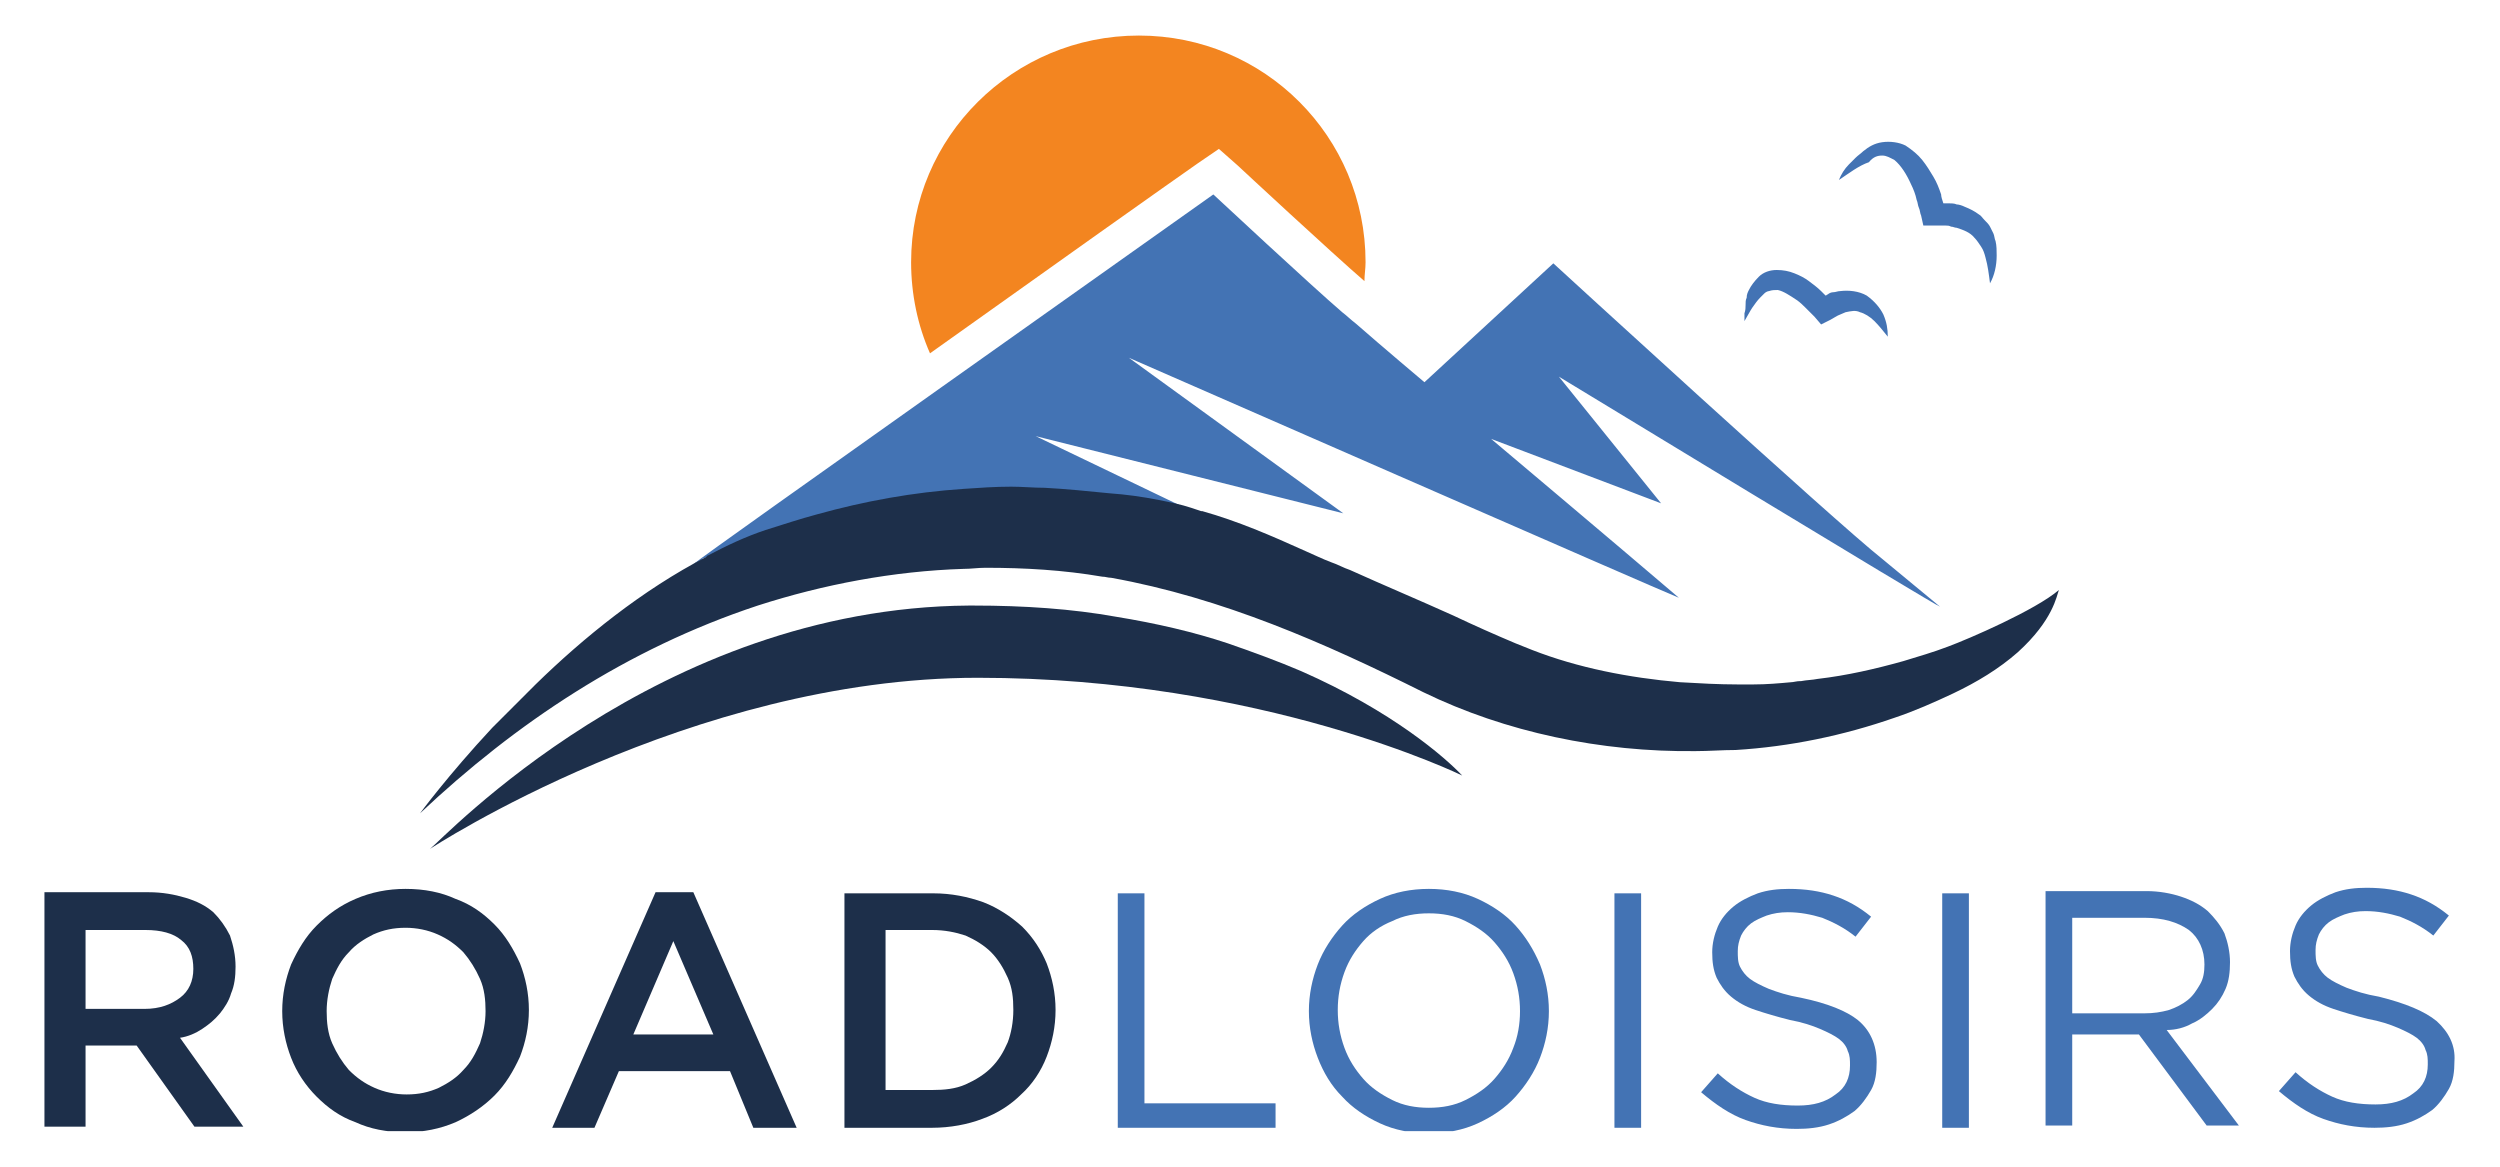 <?xml version="1.0" encoding="utf-8"?>
<!-- Generator: Adobe Illustrator 26.0.3, SVG Export Plug-In . SVG Version: 6.00 Build 0)  -->
<svg version="1.1" id="a4458f8b-309e-4198-b35f-f090f18e1220"
	 xmlns="http://www.w3.org/2000/svg" xmlns:xlink="http://www.w3.org/1999/xlink" x="0px" y="0px" viewBox="0 0 225 105"
	 style="enable-background:new 0 0 225 105;" xml:space="preserve">
<style type="text/css">
	.st0{clip-path:url(#SVGID_00000136406273900515570940000004862049609726259124_);fill:#4373B4;}
	.st1{clip-path:url(#SVGID_00000136406273900515570940000004862049609726259124_);}
	.st2{clip-path:url(#SVGID_00000091729816377561175410000006457548254696317061_);fill:#4373B4;}
	.st3{clip-path:url(#SVGID_00000091729816377561175410000006457548254696317061_);fill:#1D2F4A;}
	.st4{clip-path:url(#SVGID_00000091729816377561175410000006457548254696317061_);fill:#F38520;}
</style>
<g id="LOGO_RL_2022_00000139275022716590479700000003680889415990324905_">
	<g>
		<defs>
			<rect id="SVGID_1_" x="4" y="3.2" width="217" height="98.6"/>
		</defs>
		<clipPath id="SVGID_00000039124300276237938460000012698727263326537860_">
			<use xlink:href="#SVGID_1_"  style="overflow:visible;"/>
		</clipPath>
		<polygon style="clip-path:url(#SVGID_00000039124300276237938460000012698727263326537860_);fill:#4373B4;" points="100.6,80.4 
			100.6,101.5 114.8,101.5 114.8,99.3 103,99.3 103,80.4 		"/>
		<g style="clip-path:url(#SVGID_00000039124300276237938460000012698727263326537860_);">
			<defs>
				<rect id="SVGID_00000049900955334344303540000015706742586328191397_" x="4" y="3.2" width="217" height="98.6"/>
			</defs>
			<clipPath id="SVGID_00000050640660197126348630000003660887992454079119_">
				<use xlink:href="#SVGID_00000049900955334344303540000015706742586328191397_"  style="overflow:visible;"/>
			</clipPath>
			<path style="clip-path:url(#SVGID_00000050640660197126348630000003660887992454079119_);fill:#4373B4;" d="M136.4,83.3
				c-0.9-1-2.1-1.8-3.4-2.4c-1.3-0.6-2.8-0.9-4.4-0.9c-1.6,0-3.1,0.3-4.4,0.9c-1.3,0.6-2.5,1.4-3.4,2.4c-0.9,1-1.7,2.2-2.2,3.5
				c-0.5,1.3-0.8,2.7-0.8,4.2c0,1.5,0.3,2.9,0.8,4.2c0.5,1.3,1.2,2.5,2.2,3.5c0.9,1,2.1,1.8,3.4,2.4c1.3,0.6,2.8,0.9,4.4,0.9
				c1.6,0,3.1-0.3,4.4-0.9c1.3-0.6,2.5-1.4,3.4-2.4c0.9-1,1.7-2.2,2.2-3.5c0.5-1.3,0.8-2.7,0.8-4.2c0-1.5-0.3-2.9-0.8-4.2
				C138,85.4,137.3,84.3,136.4,83.3 M136.2,94.3c-0.4,1.1-1,2-1.7,2.8c-0.7,0.8-1.6,1.4-2.6,1.9c-1,0.5-2.1,0.7-3.3,0.7
				c-1.2,0-2.3-0.2-3.3-0.7c-1-0.5-1.9-1.1-2.6-1.9c-0.7-0.8-1.3-1.7-1.7-2.8c-0.4-1.1-0.6-2.2-0.6-3.4c0-1.2,0.2-2.3,0.6-3.4
				c0.4-1.1,1-2,1.7-2.8c0.7-0.8,1.6-1.4,2.6-1.8c1-0.5,2.1-0.7,3.3-0.7c1.2,0,2.3,0.2,3.3,0.7c1,0.5,1.9,1.1,2.6,1.9
				c0.7,0.8,1.3,1.7,1.7,2.8c0.4,1.1,0.6,2.2,0.6,3.4C136.8,92.2,136.6,93.3,136.2,94.3"/>
			
				<rect x="145.3" y="80.4" style="clip-path:url(#SVGID_00000050640660197126348630000003660887992454079119_);fill:#4373B4;" width="2.4" height="21.1"/>
			<path style="clip-path:url(#SVGID_00000050640660197126348630000003660887992454079119_);fill:#4373B4;" d="M162.1,89.8
				c-1.2-0.2-2.1-0.5-2.9-0.8c-0.7-0.3-1.3-0.6-1.7-0.9c-0.4-0.3-0.7-0.7-0.9-1.1c-0.2-0.4-0.2-0.9-0.2-1.4c0-0.5,0.1-0.9,0.3-1.4
				c0.2-0.4,0.5-0.8,0.9-1.1c0.4-0.3,0.9-0.5,1.4-0.7c0.6-0.2,1.2-0.3,1.9-0.3c1.1,0,2.1,0.2,3.1,0.5c1,0.4,2,0.9,3,1.7l1.4-1.8
				c-1.1-0.9-2.2-1.5-3.4-1.9c-1.2-0.4-2.5-0.6-4-0.6c-1,0-1.9,0.1-2.8,0.4c-0.8,0.3-1.6,0.7-2.2,1.2c-0.6,0.5-1.1,1.1-1.4,1.8
				c-0.3,0.7-0.5,1.5-0.5,2.3c0,0.9,0.1,1.6,0.4,2.3c0.3,0.6,0.7,1.2,1.3,1.7c0.6,0.5,1.3,0.9,2.2,1.2c0.9,0.3,1.9,0.6,3.1,0.9
				c1.1,0.2,2,0.5,2.7,0.8c0.7,0.3,1.3,0.6,1.7,0.9c0.4,0.3,0.7,0.7,0.8,1.1c0.2,0.4,0.2,0.8,0.2,1.3c0,1.1-0.4,2-1.3,2.6
				c-0.9,0.7-2,1-3.4,1c-1.5,0-2.8-0.2-3.9-0.7c-1.1-0.5-2.2-1.2-3.3-2.2l-1.5,1.7c1.3,1.1,2.6,2,4,2.5c1.4,0.5,2.9,0.8,4.6,0.8
				c1,0,2-0.1,2.9-0.4c0.9-0.3,1.6-0.7,2.3-1.2c0.6-0.5,1.1-1.2,1.5-1.9c0.4-0.7,0.5-1.6,0.5-2.5c0-1.6-0.6-2.9-1.7-3.8
				C166.2,91,164.5,90.3,162.1,89.8"/>
			
				<rect x="174.8" y="80.4" style="clip-path:url(#SVGID_00000050640660197126348630000003660887992454079119_);fill:#4373B4;" width="2.4" height="21.1"/>
			<path style="clip-path:url(#SVGID_00000050640660197126348630000003660887992454079119_);fill:#4373B4;" d="M197.3,92.1
				c0.7-0.3,1.3-0.8,1.8-1.3c0.5-0.5,0.9-1.1,1.2-1.8c0.3-0.7,0.4-1.5,0.4-2.4c0-0.9-0.2-1.8-0.5-2.6c-0.4-0.8-0.9-1.4-1.5-2
				c-0.7-0.6-1.5-1-2.4-1.3c-0.9-0.3-2-0.5-3.1-0.5h-9.1v21.1h2.4v-8.2h6l6.1,8.2h2.9l-6.5-8.6C195.8,92.7,196.6,92.5,197.3,92.1
				 M186.5,91.2v-8.6h6.5c1.7,0,3,0.4,4,1.1c0.9,0.7,1.4,1.8,1.4,3.1c0,0.7-0.1,1.3-0.4,1.8c-0.3,0.5-0.6,1-1.1,1.4
				c-0.5,0.4-1.1,0.7-1.7,0.9c-0.7,0.2-1.4,0.3-2.2,0.3H186.5z"/>
			<path style="clip-path:url(#SVGID_00000050640660197126348630000003660887992454079119_);fill:#4373B4;" d="M219.3,91.9
				c-1.1-0.9-2.8-1.6-5.2-2.2c-1.2-0.2-2.1-0.5-2.9-0.8c-0.7-0.3-1.3-0.6-1.7-0.9c-0.4-0.3-0.7-0.7-0.9-1.1
				c-0.2-0.4-0.2-0.9-0.2-1.4c0-0.5,0.1-0.9,0.3-1.4c0.2-0.4,0.5-0.8,0.9-1.1c0.4-0.3,0.9-0.5,1.4-0.7c0.6-0.2,1.2-0.3,1.9-0.3
				c1.1,0,2.1,0.2,3.1,0.5c1,0.4,2,0.9,3,1.7l1.4-1.8c-1.1-0.9-2.2-1.5-3.4-1.9c-1.2-0.4-2.5-0.6-4-0.6c-1,0-1.9,0.1-2.8,0.4
				c-0.8,0.3-1.6,0.7-2.2,1.2c-0.6,0.5-1.1,1.1-1.4,1.8c-0.3,0.7-0.5,1.5-0.5,2.3c0,0.9,0.1,1.6,0.4,2.3c0.3,0.6,0.7,1.2,1.3,1.7
				c0.6,0.5,1.3,0.9,2.2,1.2c0.9,0.3,1.9,0.6,3.1,0.9c1.1,0.2,2,0.5,2.7,0.8c0.7,0.3,1.3,0.6,1.7,0.9c0.4,0.3,0.7,0.7,0.8,1.1
				c0.2,0.4,0.2,0.8,0.2,1.3c0,1.1-0.4,2-1.3,2.6c-0.9,0.7-2,1-3.4,1c-1.5,0-2.8-0.2-3.9-0.7c-1.1-0.5-2.2-1.2-3.3-2.2l-1.5,1.7
				c1.3,1.1,2.6,2,4,2.5c1.4,0.5,2.9,0.8,4.6,0.8c1,0,2-0.1,2.9-0.4c0.9-0.3,1.6-0.7,2.3-1.2c0.6-0.5,1.1-1.2,1.5-1.9
				c0.4-0.7,0.5-1.6,0.5-2.5C221,94.1,220.4,92.9,219.3,91.9"/>
			<path style="clip-path:url(#SVGID_00000050640660197126348630000003660887992454079119_);fill:#1D2F4A;" d="M18.2,92.6
				c0.6-0.4,1.1-0.8,1.6-1.4c0.4-0.5,0.8-1.1,1-1.8c0.3-0.7,0.4-1.5,0.4-2.4c0-1-0.2-1.9-0.5-2.8c-0.4-0.8-0.9-1.5-1.5-2.1
				c-0.7-0.6-1.5-1-2.5-1.3c-1-0.3-2.1-0.5-3.3-0.5H4v21.1h3.7v-7.3h4.6l5.2,7.3h4.4l-5.7-8C16.9,93.3,17.6,93,18.2,92.6 M7.7,90.8
				v-7.1h5.4c1.4,0,2.5,0.3,3.2,0.9c0.8,0.6,1.1,1.5,1.1,2.6c0,1.1-0.4,2-1.2,2.6c-0.8,0.6-1.8,1-3.2,1H7.7z"/>
			<path style="clip-path:url(#SVGID_00000050640660197126348630000003660887992454079119_);fill:#1D2F4A;" d="M44.5,83.2
				c-1-1-2.1-1.8-3.5-2.3c-1.3-0.6-2.8-0.9-4.5-0.9c-1.6,0-3.1,0.3-4.5,0.9s-2.5,1.4-3.5,2.4c-1,1-1.7,2.2-2.3,3.5
				c-0.5,1.3-0.8,2.7-0.8,4.2c0,1.5,0.3,2.9,0.8,4.2c0.5,1.3,1.3,2.5,2.3,3.5c1,1,2.1,1.8,3.5,2.3c1.3,0.6,2.8,0.9,4.5,0.9
				c1.6,0,3.1-0.3,4.5-0.9c1.3-0.6,2.5-1.4,3.5-2.4c1-1,1.7-2.2,2.3-3.5c0.5-1.3,0.8-2.7,0.8-4.2c0-1.5-0.3-2.9-0.8-4.2
				C46.2,85.4,45.5,84.2,44.5,83.2 M43.2,93.9c-0.4,0.9-0.8,1.7-1.5,2.4c-0.6,0.7-1.4,1.2-2.2,1.6c-0.9,0.4-1.8,0.6-2.9,0.6
				c-1,0-2-0.2-2.9-0.6c-0.9-0.4-1.6-0.9-2.3-1.6c-0.6-0.7-1.1-1.5-1.5-2.4c-0.4-0.9-0.5-1.9-0.5-2.9c0-1,0.2-2,0.5-2.9
				c0.4-0.9,0.8-1.7,1.5-2.4c0.6-0.7,1.4-1.2,2.2-1.6c0.9-0.4,1.8-0.6,2.9-0.6c1,0,2,0.2,2.9,0.6c0.9,0.4,1.6,0.9,2.3,1.6
				c0.6,0.7,1.1,1.5,1.5,2.4c0.4,0.9,0.5,1.9,0.5,2.9S43.5,93,43.2,93.9"/>
			<path style="clip-path:url(#SVGID_00000050640660197126348630000003660887992454079119_);fill:#1D2F4A;" d="M59,80.3l-9.3,21.2
				h3.8l2.2-5.1h10l2.1,5.1h3.9l-9.3-21.2H59z M57,93.1l3.6-8.4l3.6,8.4H57z"/>
			<path style="clip-path:url(#SVGID_00000050640660197126348630000003660887992454079119_);fill:#1D2F4A;" d="M92,83.4
				c-1-0.9-2.2-1.7-3.5-2.2c-1.4-0.5-2.9-0.8-4.5-0.8H76v21.1h7.9c1.6,0,3.2-0.3,4.5-0.8c1.4-0.5,2.6-1.3,3.5-2.2
				c1-0.9,1.8-2.1,2.3-3.4c0.5-1.3,0.8-2.7,0.8-4.2c0-1.5-0.3-2.9-0.8-4.2C93.7,85.5,93,84.4,92,83.4 M90.7,93.8
				c-0.4,0.9-0.8,1.6-1.5,2.3c-0.6,0.6-1.4,1.1-2.3,1.5c-0.9,0.4-1.9,0.5-3,0.5h-4.2V83.7h4.2c1.1,0,2.1,0.2,3,0.5
				c0.9,0.4,1.7,0.9,2.3,1.5c0.6,0.6,1.1,1.4,1.5,2.3c0.4,0.9,0.5,1.8,0.5,2.9C91.2,92,91,93,90.7,93.8"/>
			<path style="clip-path:url(#SVGID_00000050640660197126348630000003660887992454079119_);fill:#F38520;" d="M109.7,13.4l1.7,1.5
				c0.1,0.1,8.5,7.9,11.4,10.4c0-0.6,0.1-1.1,0.1-1.7c0-11.3-9.1-20.4-20.4-20.4S82,12.3,82,23.6c0,2.9,0.6,5.7,1.7,8.2
				c10.8-7.7,21.8-15.5,24.1-17.1L109.7,13.4z"/>
			<path style="clip-path:url(#SVGID_00000050640660197126348630000003660887992454079119_);fill:#4373B4;" d="M157.7,27.7
				c0.2-0.3,0.5-0.7,0.7-0.9c0.1-0.1,0.3-0.3,0.4-0.4c0.1-0.1,0.3-0.2,0.4-0.2c0.3-0.1,0.5-0.1,0.8-0.1c0.5,0.1,1.1,0.5,1.7,0.9
				c0.3,0.2,0.6,0.5,0.8,0.7l0.4,0.4c0.1,0.1,0.3,0.3,0.4,0.4l0.6,0.7l0.8-0.4c0.2-0.1,0.5-0.3,0.7-0.4c0.2-0.1,0.5-0.2,0.7-0.3
				c0.5-0.1,0.9-0.2,1.3,0c0.4,0.1,0.9,0.4,1.3,0.8c0.4,0.4,0.8,0.9,1.2,1.4c0-0.7-0.1-1.3-0.4-2c-0.3-0.6-0.8-1.2-1.5-1.7
				c-0.7-0.4-1.6-0.5-2.4-0.4c-0.2,0-0.4,0.1-0.6,0.1c-0.2,0-0.4,0.1-0.5,0.2c-0.1,0-0.1,0.1-0.2,0.1c-0.1-0.1-0.3-0.3-0.4-0.4
				c-0.3-0.3-0.7-0.6-1.1-0.9c-0.4-0.3-0.8-0.5-1.3-0.7c-0.5-0.2-1-0.3-1.6-0.3c-0.6,0-1.2,0.2-1.6,0.6c-0.4,0.4-0.7,0.8-0.9,1.2
				c-0.1,0.2-0.2,0.4-0.2,0.7c-0.1,0.2-0.1,0.4-0.1,0.7c0,0.2,0,0.4-0.1,0.7c0,0.2,0,0.4,0,0.7C157.3,28.4,157.5,28,157.7,27.7"/>
			<path style="clip-path:url(#SVGID_00000050640660197126348630000003660887992454079119_);fill:#4373B4;" d="M169.4,14
				c0.4,0,0.7,0.2,1.1,0.4c0.6,0.5,1.1,1.3,1.5,2.2c0.2,0.4,0.4,0.9,0.5,1.4c0.1,0.2,0.1,0.5,0.2,0.7c0.1,0.2,0.1,0.5,0.2,0.7
				l0.2,0.9l0.9,0c0.4,0,0.7,0,1.1,0c0.2,0,0.3,0,0.5,0.1c0.2,0,0.3,0.1,0.5,0.1c0.6,0.2,1.2,0.4,1.6,0.9c0.2,0.2,0.4,0.5,0.6,0.8
				c0.2,0.3,0.3,0.6,0.4,1c0.2,0.7,0.3,1.5,0.4,2.3c0.4-0.7,0.6-1.6,0.6-2.5c0-0.4,0-0.9-0.1-1.3c-0.1-0.2-0.1-0.5-0.2-0.7
				c-0.1-0.2-0.2-0.4-0.3-0.6c-0.1-0.2-0.3-0.4-0.5-0.6c-0.2-0.2-0.3-0.4-0.5-0.5c-0.4-0.3-0.8-0.5-1.3-0.7
				c-0.2-0.1-0.5-0.2-0.7-0.2c-0.2-0.1-0.5-0.1-0.7-0.1c-0.2,0-0.3,0-0.5,0c0,0,0,0,0,0c-0.1-0.3-0.2-0.6-0.2-0.8
				c-0.2-0.6-0.4-1.1-0.7-1.6c-0.3-0.5-0.6-1-1-1.5c-0.4-0.5-0.9-0.9-1.5-1.3c-0.6-0.3-1.4-0.4-2.1-0.3c-0.7,0.1-1.2,0.4-1.7,0.8
				c-0.2,0.2-0.5,0.4-0.7,0.6c-0.2,0.2-0.4,0.4-0.6,0.6c-0.4,0.4-0.7,0.9-0.9,1.4c0.9-0.6,1.8-1.3,2.7-1.6
				C168.6,14.1,169,14,169.4,14"/>
			<path style="clip-path:url(#SVGID_00000050640660197126348630000003660887992454079119_);fill:#4373B4;" d="M68.8,48.1
				c1.5-0.5,3-1,4.6-1.4c4.3-1.2,8.8-1.9,13.3-2.3c1.4-0.1,2.9-0.2,4.3-0.2c1,0,2,0,3,0.1c2,0.1,4,0.2,5.9,0.5
				c1.5,0.2,3,0.4,4.4,0.6c1,0.2,2,0.4,2.9,0.7c0.3,0.1,0.6,0.2,0.9,0.3c-5-2.4-10-4.8-15-7.2c0,0,0,0-0.1,0l27.9,7l-19.3-14
				c0,0,48.2,21.1,49.5,21.6c-5.5-4.7-16.9-14.3-16.9-14.3l15.3,5.8l-9.2-11.4c0,0,34.2,20.8,34.3,20.7c-1.8-1.5-3.5-2.9-5.2-4.3
				c-4.3-3.4-29.6-26.6-29.6-26.6l-11.6,10.7c0,0-3.8-3.2-6.2-5.3c-0.4-0.3-0.8-0.7-1.2-1c-2.8-2.4-11.6-10.6-11.6-10.6
				s-12.4,8.8-24.4,17.3c-11,7.8-21.7,15.4-22.3,15.9c0,0-0.1,0.1-0.3,0.2c0.3-0.2,0.6-0.3,0.9-0.5c0,0,0.1,0,0.1-0.1
				C65.3,49.5,67,48.7,68.8,48.1"/>
			<path style="clip-path:url(#SVGID_00000050640660197126348630000003660887992454079119_);fill:#1D2F4A;" d="M117.1,60.4
				c-2.1-0.9-4.3-1.7-6.6-2.5c-3-1-6.4-1.8-10.1-2.4c-3.9-0.7-8.2-1-12.8-1c-0.1,0-0.3,0-0.4,0c-28,0.2-47.4,21.1-48.5,21.9
				c0,0,23.4-15.4,49.3-15.4c25.7,0,43.6,8.8,43.6,8.8C130.1,68.2,125.3,64,117.1,60.4"/>
			<path style="clip-path:url(#SVGID_00000050640660197126348630000003660887992454079119_);fill:#1D2F4A;" d="M185.3,53.1
				c-2.1,1.8-8.1,4.4-10,5.1c-1.3,0.5-2.7,0.9-4,1.3c-2.5,0.7-5.1,1.3-7.7,1.6c-0.5,0.1-1,0.1-1.5,0.2c0,0-0.1,0-0.1,0
				c-0.3,0-0.6,0.1-0.8,0.1c-1.1,0.1-2.2,0.2-3.4,0.2c-0.5,0-1,0-1.4,0c-1.7,0-3.5-0.1-5.2-0.2c-4.6-0.4-9.2-1.3-13.3-2.9
				c-0.5-0.2-1-0.4-1.5-0.6c-1.9-0.8-3.7-1.6-5.6-2.5c-3.1-1.4-6.2-2.7-9.3-4.1c-0.6-0.2-1.1-0.5-1.7-0.7c-0.8-0.3-1.6-0.7-2.3-1
				c-3.1-1.4-6.1-2.7-9.3-3.6c0,0-0.1,0-0.1,0c-0.3-0.1-0.6-0.2-0.9-0.3c-0.9-0.3-1.9-0.5-2.9-0.7c-1.5-0.3-3-0.5-4.4-0.6
				c-2-0.2-4-0.4-5.9-0.5c-1,0-2-0.1-3-0.1c-1.4,0-2.9,0.1-4.3,0.2c-4.5,0.3-8.9,1.1-13.2,2.3c-1.5,0.4-3,0.9-4.6,1.4
				c-1.8,0.6-3.5,1.4-5.2,2.3c0,0-0.1,0-0.1,0.1c-5.8,3-11.1,7.3-15.4,11.5c-1.4,1.4-2.7,2.7-3.9,3.9c-4,4.3-6.5,7.7-6.5,7.7
				c8.6-8.1,18.6-14.8,30.4-18.7c5.9-1.9,12.2-3.1,18.5-3.3c0.7,0,1.3-0.1,2-0.1c3.5,0,7,0.2,10.5,0.8c0.3,0,0.5,0.1,0.8,0.1
				c10,1.8,19.3,5.9,28.1,10.3c7.4,3.6,16,5.4,24.5,5.3c1.2,0,2.4-0.1,3.6-0.1c4.9-0.3,9.7-1.3,14.3-2.9c1.8-0.6,3.6-1.4,5.3-2.2
				c2.1-1,4.1-2.2,5.8-3.7C184.8,55.8,185.1,53.6,185.3,53.1C185.4,53.1,185.4,53.1,185.3,53.1"/>
		</g>
	</g>
</g>
</svg>
